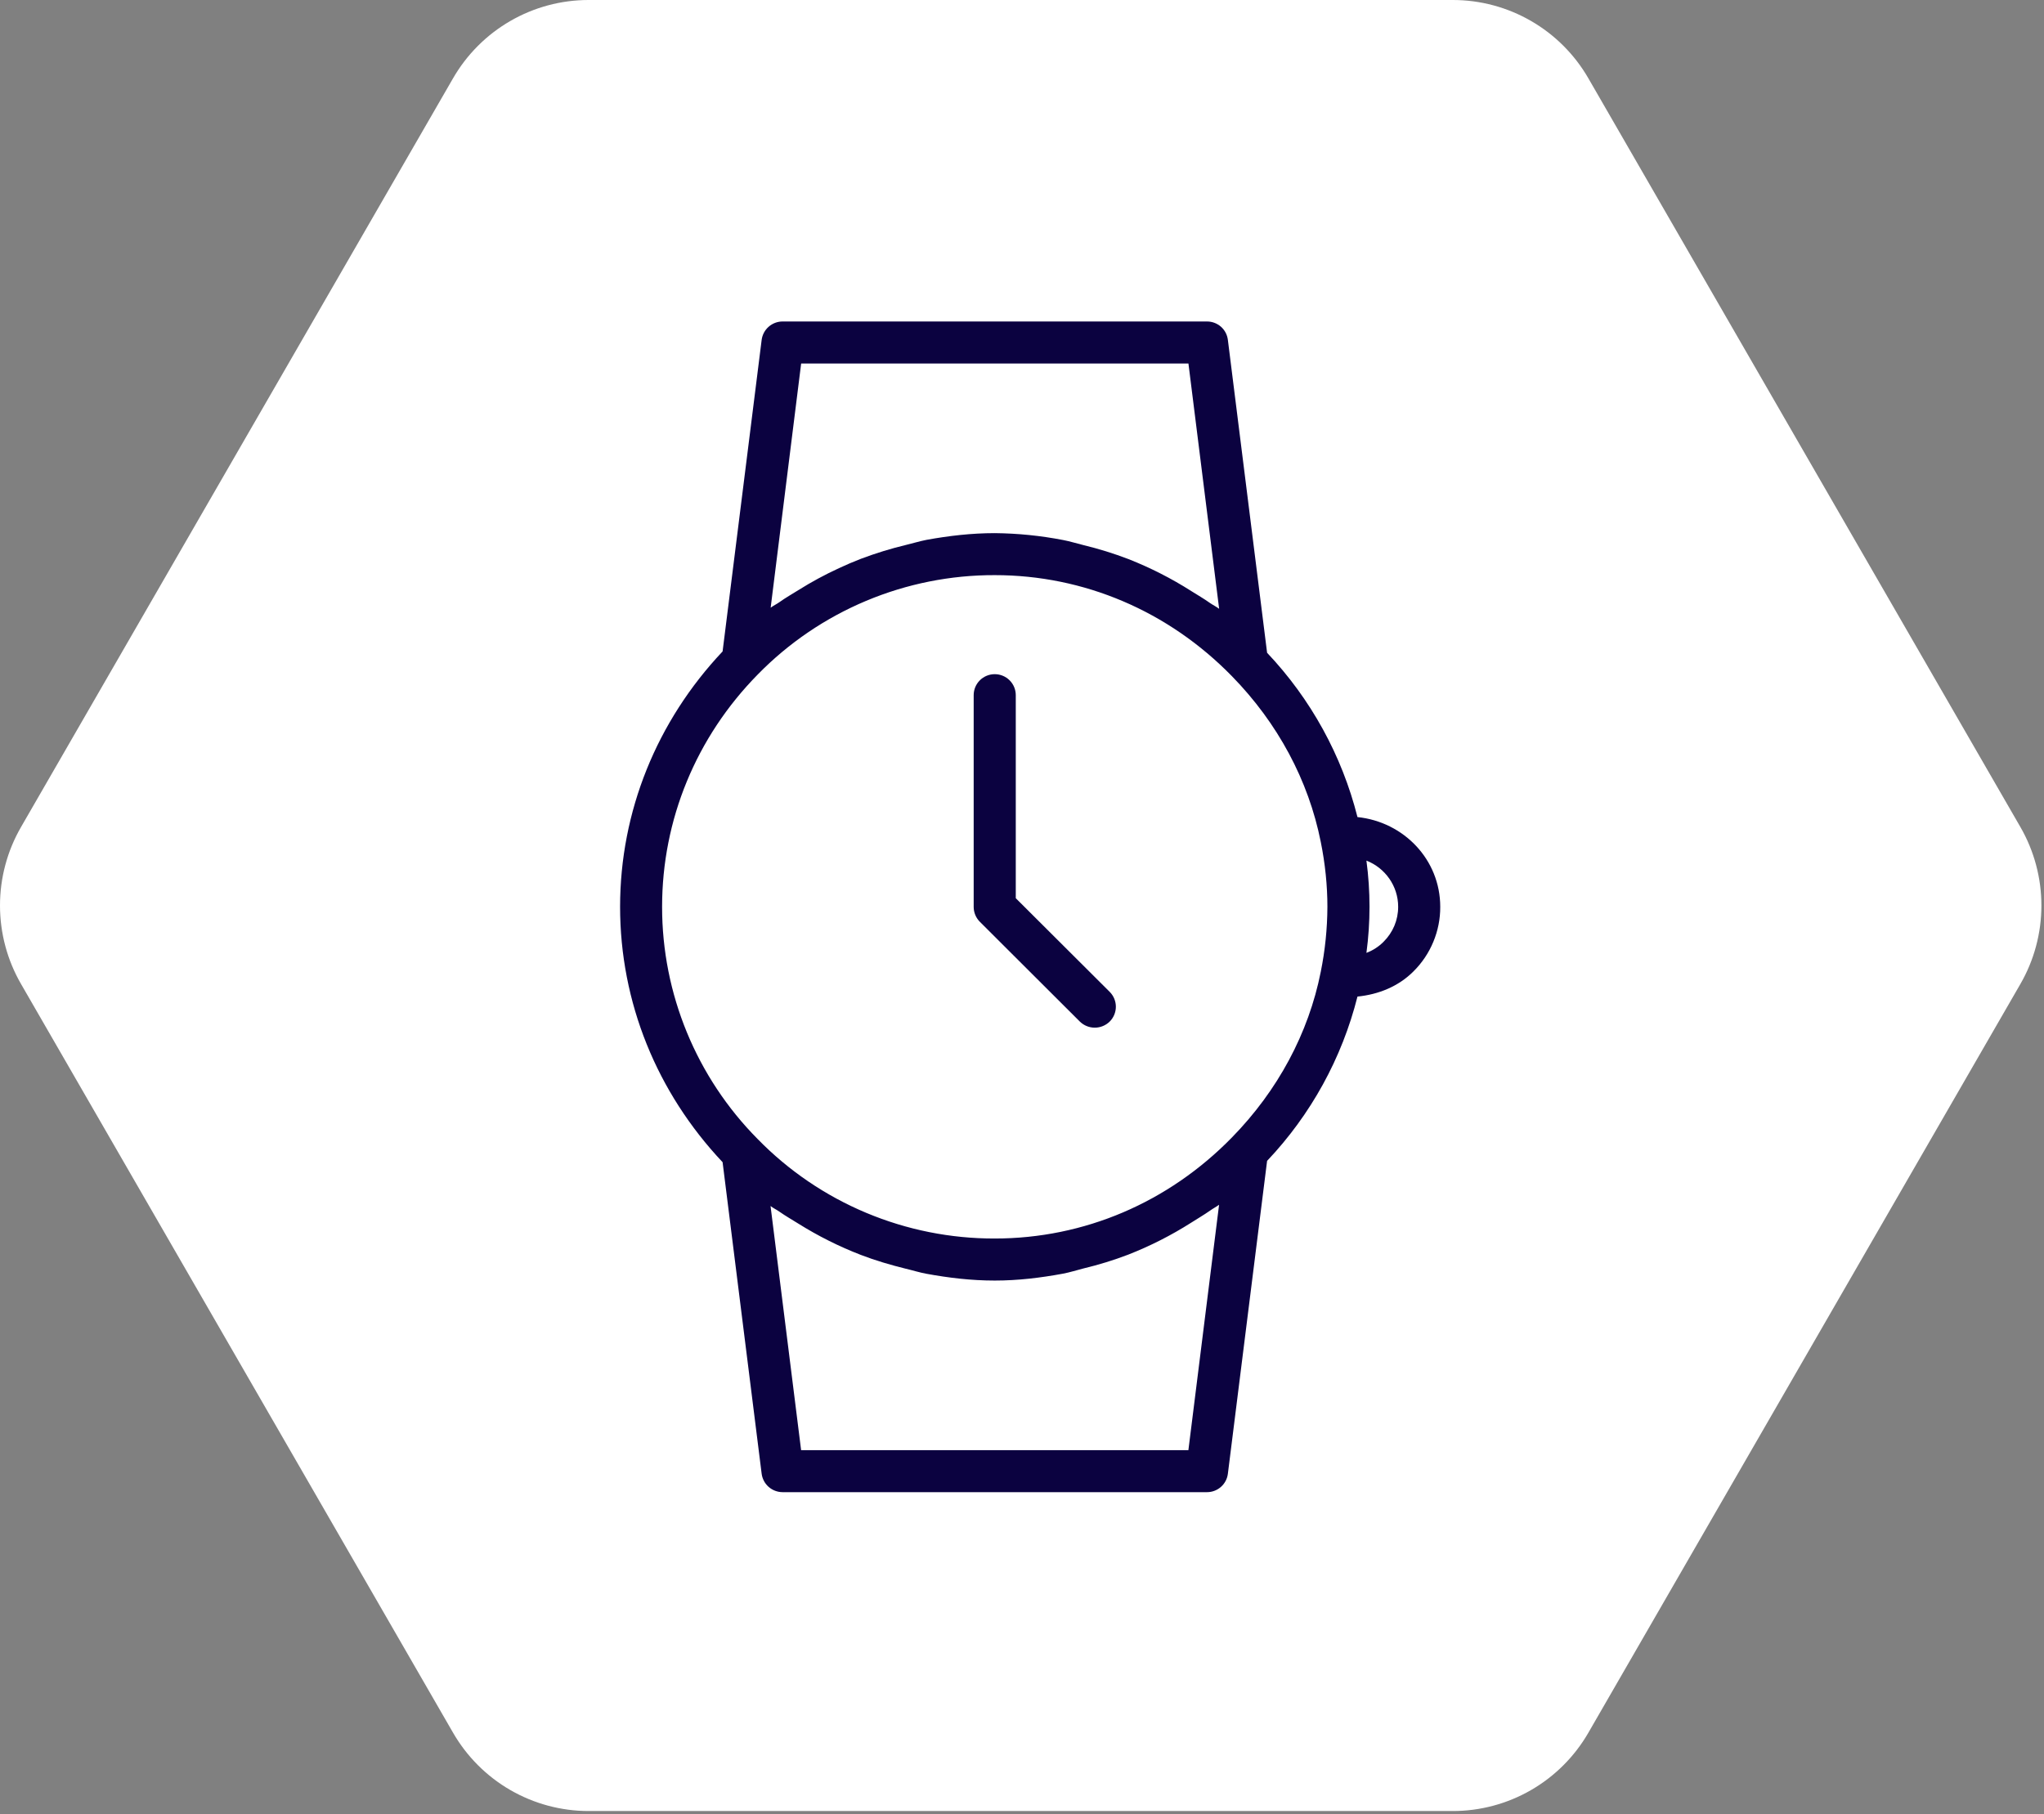 <svg width="89" height="79" viewBox="0 0 89 79" fill="none" xmlns="http://www.w3.org/2000/svg">
<rect x="0" y="0" width="89" height="79" fill="#808080" stroke="none"/>
<path d="M63.26 1.09387e-10C64.456 2.78408e-05 65.631 0.315 66.667 0.914C67.703 1.513 68.564 2.374 69.162 3.412L87.973 36.017C88.572 37.055 88.887 38.234 88.887 39.434C88.887 40.633 88.572 41.812 87.973 42.85L69.162 75.455C68.564 76.493 67.703 77.354 66.667 77.953C65.631 78.552 64.456 78.867 63.26 78.867H25.627C24.431 78.867 23.256 78.551 22.22 77.953C21.184 77.354 20.324 76.492 19.726 75.455L0.915 42.85C0.315 41.811 0 40.633 0 39.433C0 38.234 0.315 37.055 0.915 36.017L19.726 3.411C20.324 2.374 21.184 1.513 22.22 0.914C23.256 0.315 24.431 -6.78048e-06 25.627 1.09387e-10L63.26 1.09387e-10Z" fill="white"/>
<path fill-rule="evenodd" clip-rule="evenodd" d="M61.542 42.306C61.915 41.937 62.21 41.498 62.41 41.015C62.611 40.532 62.714 40.014 62.711 39.49C62.711 37.435 61.123 35.791 59.107 35.582C58.43 32.901 57.075 30.438 55.172 28.427L53.464 14.801C53.437 14.579 53.33 14.376 53.163 14.228C52.995 14.081 52.779 14 52.556 14H34.076C33.852 14 33.636 14.082 33.469 14.229C33.301 14.376 33.193 14.579 33.164 14.801L31.463 28.369C28.6 31.404 27 35.333 27 39.489C27 43.648 28.6 47.574 31.463 50.611L33.164 64.18C33.193 64.401 33.301 64.604 33.469 64.752C33.637 64.899 33.852 64.98 34.076 64.981H52.556C53.018 64.981 53.408 64.636 53.464 64.18L55.172 50.554C57.077 48.544 58.432 46.081 59.107 43.399C60.02 43.307 60.886 42.962 61.542 42.306ZM60.879 39.489C60.879 40.067 60.653 40.604 60.244 41.012C60.033 41.225 59.778 41.39 59.497 41.496C59.676 40.163 59.676 38.811 59.497 37.478C60.303 37.792 60.879 38.576 60.879 39.489ZM34.884 15.829H51.747L53.084 26.513C52.958 26.416 52.815 26.35 52.689 26.262C52.423 26.073 52.147 25.913 51.871 25.74C51.008 25.19 50.093 24.725 49.141 24.349C48.5 24.104 47.845 23.9 47.178 23.739C46.878 23.666 46.585 23.572 46.286 23.516C45.308 23.327 44.314 23.227 43.318 23.217C42.305 23.217 41.313 23.333 40.346 23.509C40.035 23.569 39.742 23.662 39.444 23.732C38.78 23.892 38.127 24.093 37.488 24.334C37.164 24.459 36.846 24.595 36.532 24.742C35.924 25.022 35.334 25.34 34.768 25.696C34.488 25.872 34.205 26.03 33.94 26.221C33.813 26.311 33.677 26.374 33.556 26.464L34.884 15.829ZM51.745 63.152H34.882L33.551 52.52C33.67 52.614 33.806 52.673 33.934 52.764C34.2 52.952 34.483 53.112 34.759 53.285C35.621 53.825 36.533 54.282 37.483 54.649C38.122 54.895 38.771 55.084 39.442 55.251C39.739 55.32 40.032 55.414 40.337 55.47C41.308 55.648 42.297 55.766 43.313 55.766C44.318 55.766 45.306 55.647 46.278 55.467C46.585 55.41 46.883 55.313 47.183 55.237C47.844 55.079 48.495 54.878 49.131 54.635C50.081 54.262 50.994 53.799 51.856 53.252C52.135 53.073 52.418 52.91 52.691 52.718C52.817 52.628 52.953 52.558 53.081 52.466L51.745 63.152ZM53.64 49.535C50.871 52.371 47.203 53.935 43.314 53.935C41.392 53.94 39.487 53.559 37.715 52.816C35.942 52.073 34.337 50.982 32.995 49.608C30.324 46.915 28.826 43.278 28.829 39.489C28.829 35.698 30.31 32.101 32.995 29.372C34.337 27.999 35.942 26.908 37.715 26.165C39.487 25.422 41.392 25.041 43.314 25.046C47.198 25.046 50.867 26.607 53.64 29.446C55.637 31.487 56.975 33.984 57.508 36.66C57.701 37.61 57.798 38.566 57.798 39.489C57.794 40.441 57.697 41.391 57.508 42.324C56.978 44.992 55.641 47.49 53.64 49.535ZM44.229 39.115V30.273C44.229 30.031 44.133 29.798 43.961 29.627C43.789 29.455 43.556 29.359 43.313 29.359C43.069 29.359 42.836 29.455 42.664 29.627C42.492 29.798 42.396 30.031 42.396 30.273V39.497C42.397 39.739 42.494 39.971 42.665 40.142L47.019 44.488C47.193 44.658 47.426 44.753 47.668 44.753C47.911 44.753 48.144 44.658 48.318 44.488C48.403 44.403 48.471 44.302 48.517 44.191C48.563 44.08 48.587 43.961 48.587 43.841C48.587 43.72 48.563 43.601 48.517 43.49C48.471 43.379 48.403 43.278 48.318 43.193L44.229 39.115Z" fill="#0B0240"/>
</svg>
